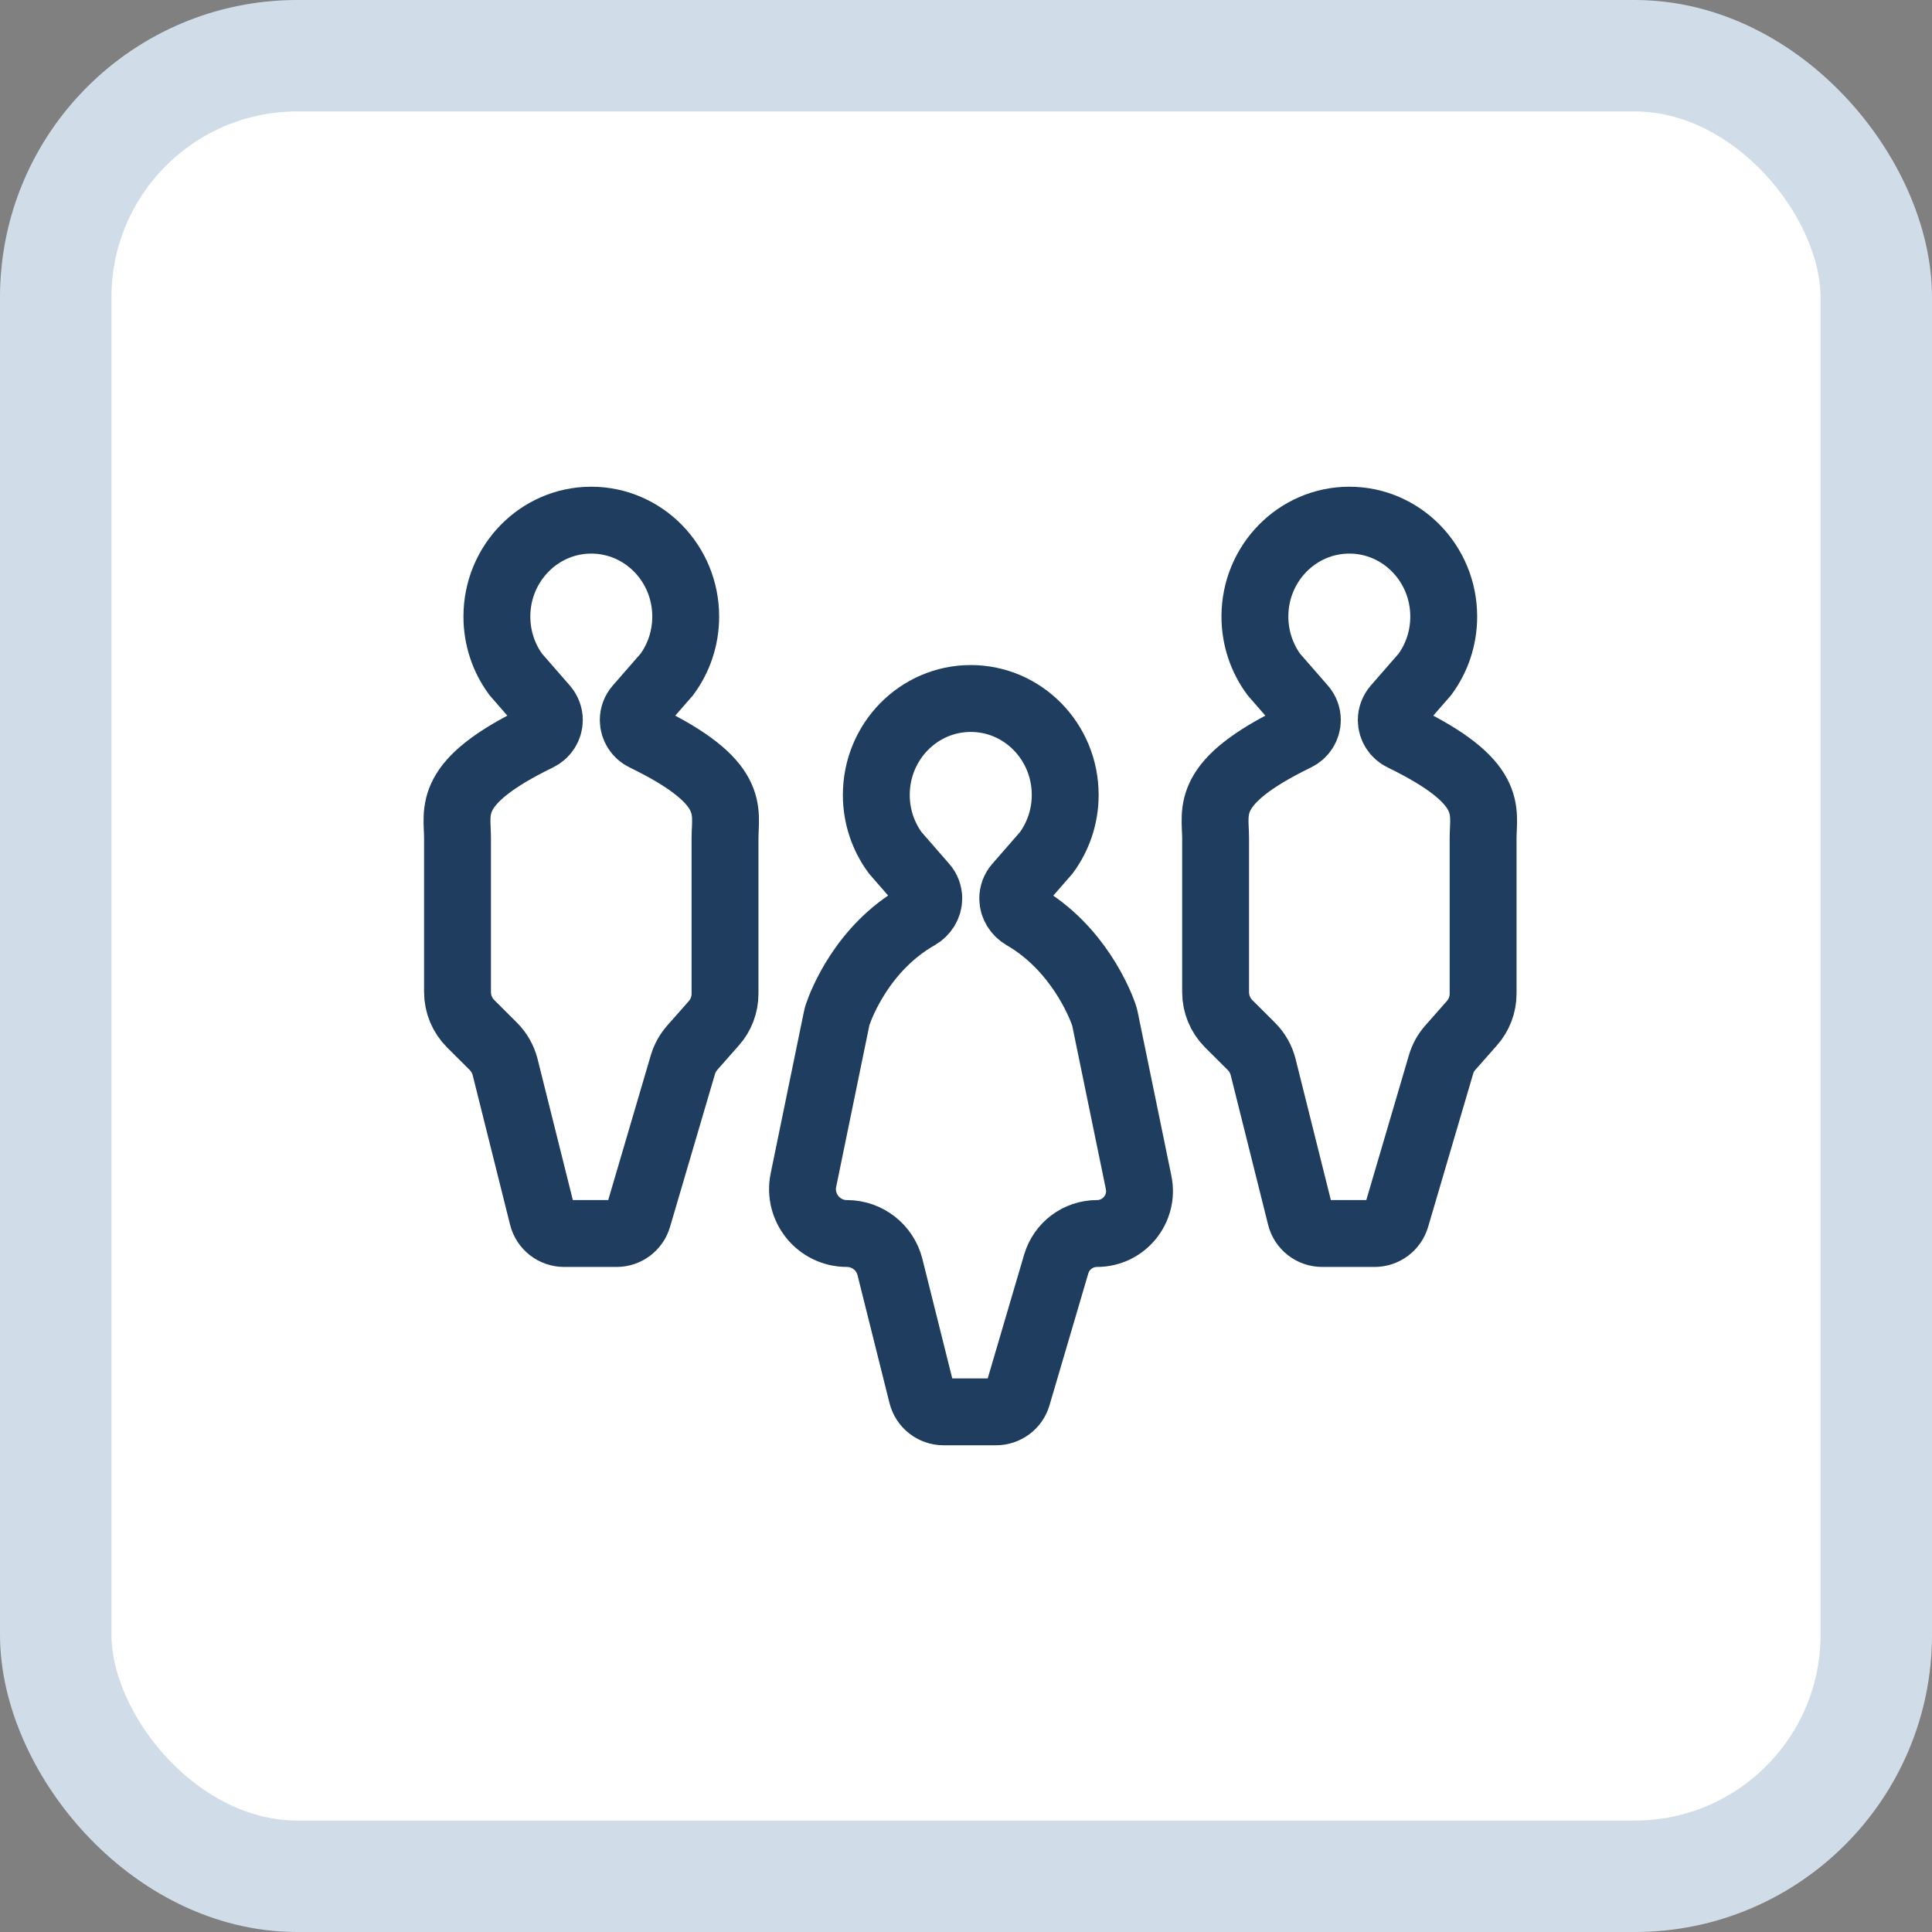 <svg width="26" height="26" viewBox="0 0 26 26" fill="none" xmlns="http://www.w3.org/2000/svg">
<rect x="0" y="0" width="26" height="26" fill="#808080" stroke="none"/>
<rect x="0.75" y="0.75" width="24.5" height="24.5" rx="3.25" fill="white" stroke="#D0DDE9" stroke-width="1.5"/>
<path d="M7.244 9.924C5.994 10.531 6.157 10.906 6.157 11.281V13.351C6.157 13.511 6.221 13.663 6.333 13.776L6.64 14.082C6.717 14.159 6.771 14.256 6.798 14.361L7.301 16.373C7.334 16.506 7.454 16.6 7.592 16.6H8.298C8.431 16.6 8.548 16.512 8.585 16.385L9.19 14.328C9.215 14.244 9.258 14.166 9.316 14.1L9.607 13.77C9.704 13.661 9.757 13.519 9.757 13.373V11.281C9.757 10.906 9.921 10.531 8.671 9.924C8.581 9.881 8.522 9.79 8.522 9.69C8.522 9.629 8.544 9.569 8.585 9.522L8.974 9.076C9.134 8.859 9.228 8.589 9.228 8.297C9.228 7.581 8.659 7 7.957 7C7.256 7 6.687 7.581 6.687 8.297C6.687 8.589 6.781 8.859 6.941 9.076L7.33 9.522C7.37 9.569 7.393 9.629 7.393 9.69C7.393 9.79 7.334 9.881 7.244 9.924Z" stroke="#1F3D5F" stroke-width="0.9"/>
<path d="M17.445 9.924C16.195 10.531 16.359 10.906 16.359 11.281V13.351C16.359 13.511 16.422 13.663 16.534 13.776L16.841 14.082C16.918 14.159 16.973 14.256 16.999 14.361L17.502 16.373C17.535 16.506 17.655 16.6 17.793 16.6H18.499C18.632 16.6 18.749 16.512 18.787 16.385L19.392 14.328C19.416 14.244 19.459 14.166 19.517 14.1L19.808 13.77C19.905 13.661 19.959 13.519 19.959 13.373V11.281C19.959 10.906 20.122 10.531 18.872 9.924C18.782 9.881 18.723 9.79 18.723 9.69C18.723 9.629 18.746 9.569 18.786 9.522L19.175 9.076C19.335 8.859 19.429 8.589 19.429 8.297C19.429 7.581 18.86 7 18.159 7C17.457 7 16.888 7.581 16.888 8.297C16.888 8.589 16.983 8.859 17.142 9.076L17.531 9.522C17.572 9.569 17.594 9.629 17.594 9.69C17.594 9.79 17.535 9.881 17.445 9.924Z" stroke="#1F3D5F" stroke-width="0.9"/>
<path d="M12.355 12.33C11.609 12.755 11.322 13.51 11.272 13.657C11.267 13.673 11.262 13.69 11.259 13.707L10.812 15.882C10.736 16.253 11.019 16.6 11.397 16.6C11.672 16.6 11.911 16.787 11.977 17.053L12.407 18.773C12.441 18.907 12.561 19 12.698 19H13.404C13.537 19 13.655 18.913 13.692 18.785L14.214 17.011C14.286 16.767 14.509 16.6 14.763 16.6C15.125 16.6 15.396 16.268 15.323 15.913L14.87 13.711C14.866 13.691 14.861 13.672 14.854 13.653C14.8 13.499 14.502 12.753 13.773 12.331C13.687 12.281 13.629 12.191 13.629 12.092C13.629 12.029 13.651 11.969 13.692 11.922L14.081 11.476C14.24 11.259 14.335 10.99 14.335 10.698C14.335 9.981 13.766 9.4 13.064 9.4C12.362 9.4 11.793 9.981 11.793 10.698C11.793 10.99 11.888 11.259 12.047 11.476L12.436 11.922C12.477 11.969 12.499 12.029 12.499 12.091C12.499 12.191 12.441 12.28 12.355 12.33Z" stroke="#1F3D5F" stroke-width="0.9"/>
</svg>
